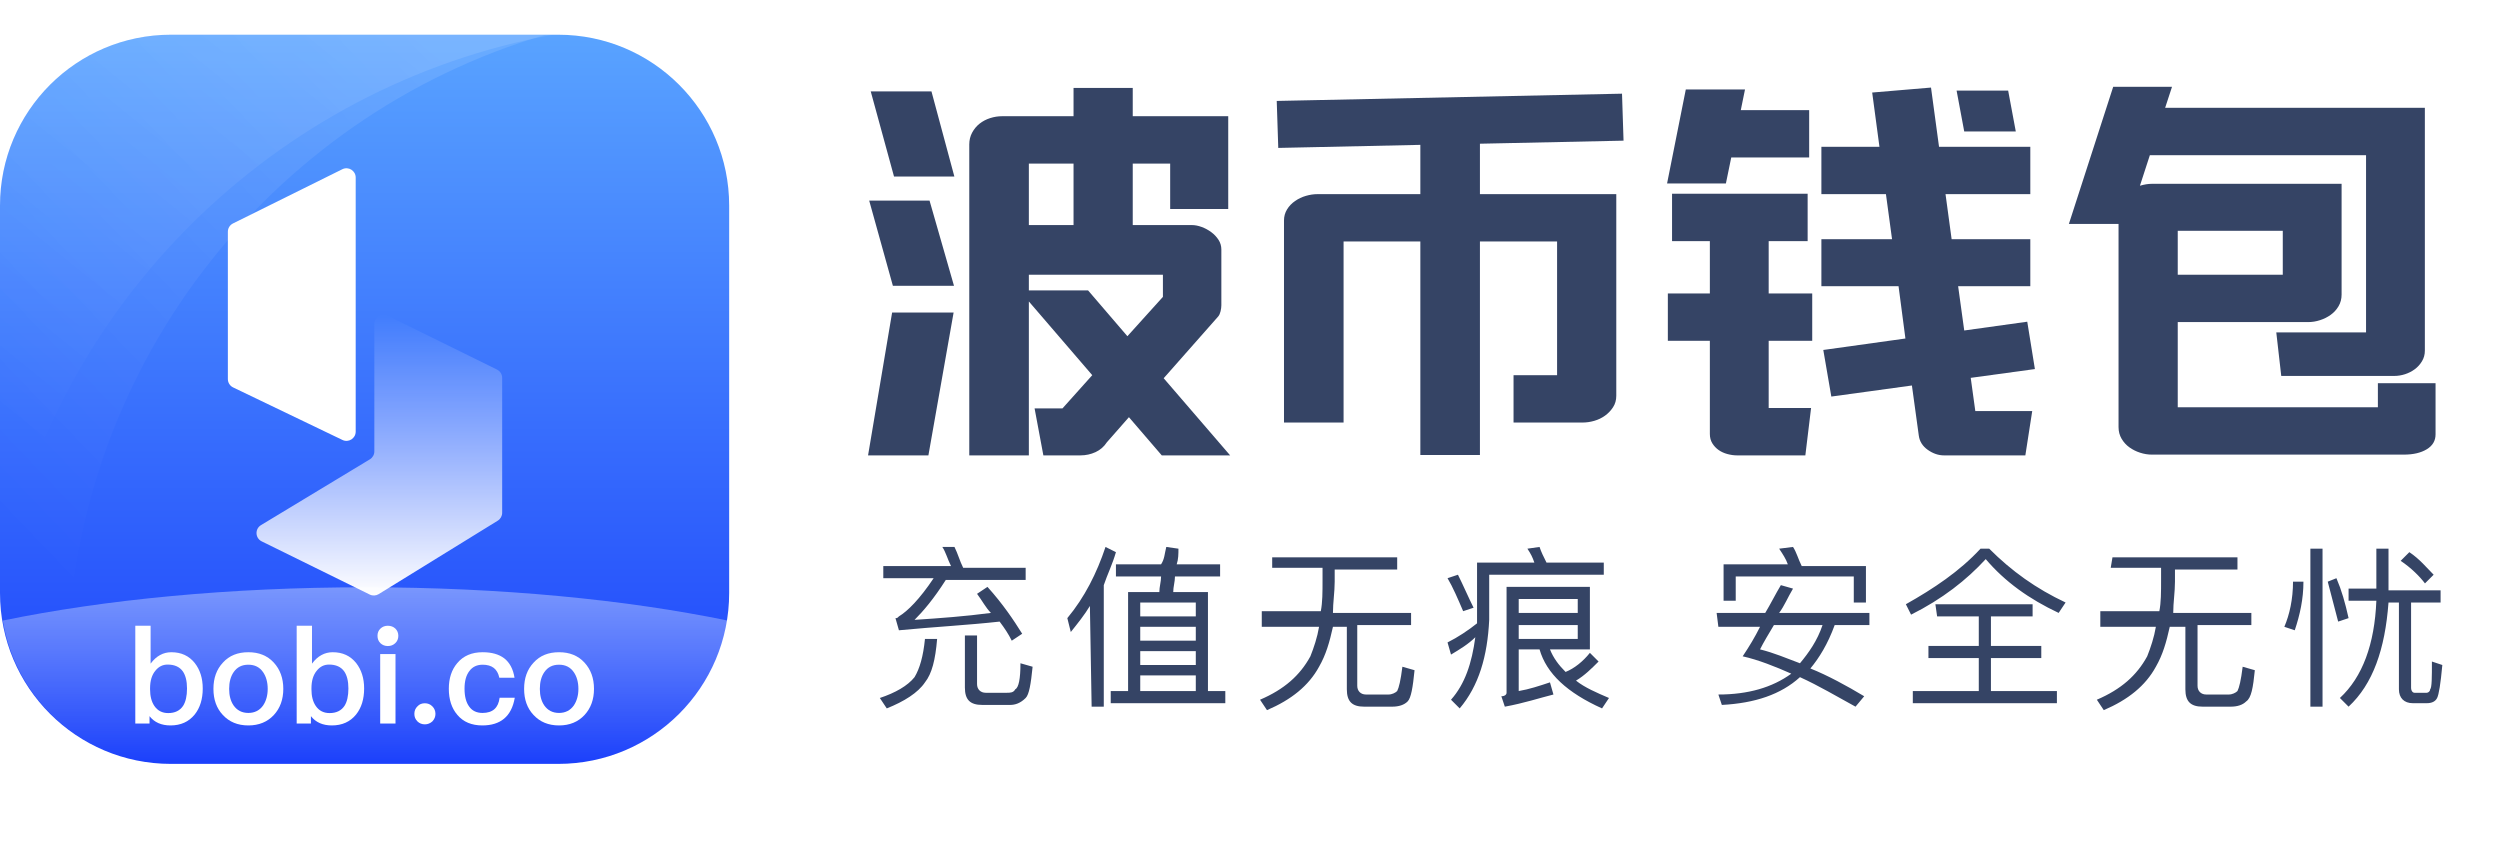 <svg width="144" height="50" viewBox="0 0 144 50" fill="none" xmlns="http://www.w3.org/2000/svg">
<path d="M54.978 31.504C55.178 31.904 55.278 32.304 55.478 32.704H59.078V33.404H54.478C53.778 34.504 53.178 35.204 52.678 35.704C54.178 35.604 55.578 35.504 57.078 35.304C56.778 35.004 56.578 34.604 56.278 34.204L56.878 33.804C57.778 34.804 58.378 35.704 58.878 36.504L58.278 36.904C58.078 36.504 57.878 36.204 57.578 35.804C55.778 36.004 53.878 36.104 51.778 36.304L51.578 35.604C51.678 35.604 51.678 35.604 51.778 35.504C52.278 35.204 52.978 34.504 53.778 33.304H50.878V32.604H54.778C54.578 32.204 54.478 31.804 54.278 31.504H54.978ZM53.278 36.804H53.978C53.878 38.004 53.678 38.804 53.278 39.304C52.878 39.904 52.078 40.404 51.078 40.804L50.678 40.204C51.578 39.904 52.278 39.504 52.678 39.004C52.978 38.504 53.178 37.804 53.278 36.804ZM58.178 40.604H56.578C55.878 40.604 55.578 40.304 55.578 39.604V36.604H56.278V39.404C56.278 39.704 56.478 39.904 56.778 39.904H57.978C58.178 39.904 58.378 39.904 58.478 39.704C58.678 39.604 58.778 39.104 58.778 38.204L59.478 38.404C59.378 39.404 59.278 40.004 59.078 40.204C58.778 40.504 58.478 40.604 58.178 40.604ZM67.178 31.504L67.878 31.604C67.878 31.904 67.878 32.204 67.778 32.504H70.278V33.204H67.678C67.678 33.504 67.578 33.804 67.578 34.104H69.578V39.804H70.578V40.504H63.978V39.804H64.978V34.104H66.778C66.778 33.804 66.878 33.504 66.878 33.204H64.278V32.504H66.878C67.078 32.204 67.078 31.904 67.178 31.504ZM65.678 39.804H68.878V38.904H65.678V39.804ZM65.678 38.304H68.878V37.504H65.678V38.304ZM65.678 36.904H68.878V36.104H65.678V36.904ZM65.678 35.504H68.878V34.704H65.678V35.504ZM62.778 34.904C62.478 35.404 62.078 35.904 61.678 36.404L61.478 35.604C62.478 34.404 63.178 33.004 63.678 31.504L64.278 31.804C64.078 32.504 63.778 33.104 63.578 33.704V40.704H62.878L62.778 34.904ZM73.278 32.104H80.478V32.804H76.878V33.504C76.878 34.104 76.778 34.704 76.778 35.304H81.278V36.004H78.178V39.504C78.178 39.804 78.378 40.004 78.678 40.004H79.978C80.178 40.004 80.378 39.904 80.478 39.804C80.578 39.604 80.678 39.204 80.778 38.404L81.478 38.604C81.378 39.604 81.278 40.204 81.078 40.404C80.878 40.604 80.578 40.704 80.178 40.704H78.578C77.878 40.704 77.578 40.404 77.578 39.704V36.104H76.778C76.578 37.004 76.378 37.704 75.978 38.404C75.378 39.504 74.378 40.304 72.978 40.904L72.578 40.304C73.978 39.704 74.878 38.904 75.478 37.804C75.678 37.304 75.878 36.704 75.978 36.104H72.678V35.204H76.078C76.178 34.704 76.178 34.104 76.178 33.404V32.704H73.278V32.104ZM88.678 37.404H87.478V39.804C88.078 39.704 88.678 39.504 89.278 39.304L89.478 40.004C88.678 40.204 87.778 40.504 86.678 40.704L86.478 40.104C86.678 40.104 86.778 40.004 86.778 39.904V33.804H91.578V37.404H89.278C89.478 37.904 89.778 38.304 90.178 38.704C90.678 38.504 91.178 38.104 91.578 37.604L92.078 38.104C91.678 38.504 91.278 38.904 90.778 39.204C91.278 39.604 91.978 39.904 92.678 40.204L92.278 40.804C90.278 39.904 89.078 38.804 88.678 37.404ZM85.078 35.904C85.078 35.804 85.078 35.704 85.078 35.704V32.404H88.378C88.278 32.104 88.178 31.904 87.978 31.604L88.678 31.504C88.778 31.804 88.878 32.004 89.078 32.404H92.378V33.104H85.778V35.704C85.678 37.804 85.178 39.504 84.078 40.804L83.578 40.304C84.378 39.404 84.778 38.204 84.978 36.704C84.578 37.104 84.078 37.404 83.578 37.704L83.378 37.004C83.978 36.704 84.578 36.304 85.078 35.904ZM83.978 33.104C84.278 33.704 84.578 34.404 84.878 35.004L84.278 35.204C83.978 34.504 83.678 33.804 83.378 33.304L83.978 33.104ZM87.478 36.004V36.804H90.878V36.004H87.478ZM90.878 35.304V34.504H87.478V35.304H90.878ZM107.478 32.604V34.704H106.778V33.204H99.978V34.604H99.278V32.504H102.978C102.878 32.204 102.678 31.904 102.478 31.604L103.278 31.504C103.478 31.804 103.578 32.204 103.778 32.604H107.478ZM98.878 35.304H101.678C101.978 34.804 102.278 34.204 102.578 33.704L103.278 33.904C102.978 34.404 102.778 34.904 102.478 35.304H107.678V36.004H105.678C105.278 37.104 104.778 37.904 104.278 38.504C105.278 38.904 106.378 39.504 107.378 40.104L106.878 40.704C105.778 40.104 104.778 39.504 103.678 39.004C102.578 40.004 101.078 40.504 99.178 40.604L98.978 40.004C100.678 40.004 102.078 39.604 103.178 38.804C102.278 38.404 101.278 38.004 100.378 37.804C100.778 37.204 101.078 36.704 101.378 36.104H98.978L98.878 35.304ZM102.178 36.004C101.878 36.504 101.578 37.004 101.378 37.404C102.178 37.604 102.878 37.904 103.678 38.204C104.178 37.604 104.678 36.904 104.978 36.004H102.178ZM114.078 31.604H114.578C115.878 32.904 117.278 33.904 118.978 34.704L118.578 35.304C116.878 34.504 115.478 33.504 114.378 32.204C113.278 33.404 111.878 34.504 110.078 35.404L109.778 34.804C111.378 33.904 112.878 32.904 114.078 31.604ZM111.478 34.804H117.078V35.504H114.678V37.204H117.578V37.904H114.678V39.804H118.478V40.504H110.178V39.804H113.978V37.904H111.078V37.204H113.978V35.504H111.578L111.478 34.804ZM121.678 32.104H128.878V32.804H125.278V33.504C125.278 34.104 125.178 34.704 125.178 35.304H129.678V36.004H126.578V39.504C126.578 39.804 126.778 40.004 127.078 40.004H128.378C128.578 40.004 128.778 39.904 128.878 39.804C128.978 39.604 129.078 39.204 129.178 38.404L129.878 38.604C129.778 39.604 129.678 40.204 129.378 40.404C129.178 40.604 128.878 40.704 128.478 40.704H126.878C126.178 40.704 125.878 40.404 125.878 39.704V36.104H124.978C124.778 37.004 124.578 37.704 124.178 38.404C123.578 39.504 122.578 40.304 121.178 40.904L120.778 40.304C122.178 39.704 123.078 38.904 123.678 37.804C123.878 37.304 124.078 36.704 124.178 36.104H120.978V35.204H124.378C124.478 34.704 124.478 34.104 124.478 33.404V32.704H121.578L121.678 32.104ZM132.078 33.504H132.678C132.678 34.504 132.478 35.404 132.178 36.304L131.578 36.104C131.878 35.404 132.078 34.504 132.078 33.504ZM134.578 33.304C134.878 34.004 135.078 34.704 135.278 35.604L134.678 35.804C134.478 35.004 134.278 34.304 134.078 33.504L134.578 33.304ZM133.078 31.604H133.778V40.704H133.078V31.604ZM136.878 31.604H137.578V34.004H140.578V34.704H138.878V39.604C138.878 39.804 138.978 39.904 139.078 39.904H139.778C139.878 39.904 139.978 39.804 139.978 39.704C140.078 39.604 140.078 39.004 140.078 38.104L140.678 38.304C140.578 39.404 140.478 40.004 140.378 40.204C140.278 40.404 140.078 40.504 139.778 40.504H138.978C138.478 40.504 138.178 40.204 138.178 39.704V34.704H137.578C137.378 37.404 136.678 39.404 135.278 40.704L134.778 40.204C136.078 39.004 136.778 37.104 136.878 34.604H135.278V33.904H136.878V31.604ZM138.778 31.804C139.378 32.204 139.778 32.704 140.178 33.104L139.678 33.604C139.378 33.204 138.878 32.704 138.278 32.304L138.778 31.804Z" fill="#354465"/>
<path d="M70.856 26.23H66.918L65.026 24.03L63.75 25.482C63.589 25.731 63.372 25.918 63.101 26.043C62.83 26.168 62.54 26.23 62.232 26.23H60.098L59.592 23.524H61.198L62.914 21.61L59.262 17.364V26.23H55.83V8.322C55.83 8.073 55.885 7.845 55.995 7.64C56.105 7.435 56.248 7.262 56.424 7.123C56.6 6.984 56.802 6.877 57.029 6.804C57.256 6.731 57.487 6.694 57.722 6.694H61.836V5.066H65.246V6.694H70.746V12.04H67.402V9.422H65.246V12.964H68.656C68.832 12.964 69.019 13.001 69.217 13.074C69.415 13.147 69.598 13.246 69.767 13.371C69.936 13.496 70.075 13.642 70.185 13.811C70.295 13.98 70.35 14.167 70.35 14.372V17.584C70.35 17.687 70.335 17.8 70.306 17.925C70.277 18.05 70.233 18.149 70.174 18.222L67.028 21.786L70.856 26.23ZM50 26.23L51.386 18.002H54.928L53.476 26.23H50ZM53.542 11.556L54.95 16.462H51.43L50.066 11.556H53.542ZM53.652 5.264L54.972 10.17H51.496L50.154 5.264H53.652ZM66.984 17.1V15.824H59.262V16.726H62.672L64.938 19.366L66.984 17.1ZM59.262 12.964H61.836V9.422H59.262V12.964Z" fill="#354465"/>
<path d="M73.54 5.814L93.428 5.396L93.516 8.102L85.244 8.278V11.182H93.098V22.798C93.098 23.047 93.036 23.267 92.911 23.458C92.786 23.649 92.632 23.81 92.449 23.942C92.266 24.074 92.06 24.173 91.833 24.239C91.606 24.305 91.382 24.338 91.162 24.338H87.18V21.61H89.688V13.91H85.244V26.208H81.812V13.91H77.39V24.338H73.958V12.7C73.958 12.465 74.017 12.253 74.134 12.062C74.251 11.871 74.405 11.71 74.596 11.578C74.787 11.446 74.996 11.347 75.223 11.281C75.45 11.215 75.674 11.182 75.894 11.182H81.812V8.344L73.628 8.52L73.54 5.814Z" fill="#354465"/>
<path d="M116.66 26.23H111.974C111.652 26.23 111.34 26.124 111.039 25.911C110.739 25.698 110.566 25.423 110.522 25.086L110.126 22.204L105.484 22.842L105.022 20.158L109.752 19.498L109.356 16.484H104.912V13.778H108.982L108.63 11.182H104.912V8.454H108.256L107.838 5.33L111.226 5.044L111.688 8.454H116.946V11.182H112.062L112.414 13.778H116.946V16.484H112.788L113.14 19.036L116.77 18.53L117.21 21.258L113.514 21.764L113.778 23.678H117.056L116.66 26.23ZM103.988 26.23H100.05C99.874 26.23 99.691 26.204 99.5 26.153C99.31 26.102 99.141 26.025 98.994 25.922C98.848 25.819 98.727 25.691 98.631 25.537C98.536 25.383 98.488 25.203 98.488 24.998V19.63H96.068V16.902H98.488V13.888H96.31V11.16H104.12V13.888H101.876V16.902H104.384V19.63H101.876V23.502H104.318L103.988 26.23ZM100.512 5.154L100.27 6.342H104.208V9.07H99.72L99.412 10.566H96.024L97.102 5.154H100.512ZM115.67 5.22L116.11 7.574H113.14L112.7 5.22H115.67Z" fill="#354465"/>
<path d="M140.288 22.072V25.02C140.288 25.387 140.119 25.673 139.782 25.878C139.445 26.083 139.005 26.186 138.462 26.186H123.942C123.722 26.186 123.498 26.149 123.271 26.076C123.044 26.003 122.838 25.9 122.655 25.768C122.472 25.636 122.321 25.471 122.204 25.273C122.087 25.075 122.028 24.851 122.028 24.602V12.898H119.168L121.72 5H125.108L124.712 6.21H139.672V20.202C139.672 20.422 139.617 20.624 139.507 20.807C139.397 20.99 139.258 21.144 139.089 21.269C138.92 21.394 138.733 21.489 138.528 21.555C138.323 21.621 138.117 21.654 137.912 21.654H131.4L131.114 19.146H136.284V8.938H123.832L123.26 10.698C123.509 10.625 123.737 10.588 123.942 10.588H134.876V16.968C134.876 17.217 134.817 17.441 134.7 17.639C134.583 17.837 134.432 18.002 134.249 18.134C134.066 18.266 133.86 18.369 133.633 18.442C133.406 18.515 133.182 18.552 132.962 18.552H125.438V23.458H136.966V22.072H140.288ZM125.438 13.294V15.824H131.488V13.294H125.438Z" fill="#354465"/>
<path d="M0 11.844C0 6.407 4.407 2 9.844 2H32.156C37.593 2 42 6.407 42 11.844V34.156C42 39.593 37.593 44 32.156 44H9.844C4.407 44 0 39.593 0 34.156V11.844Z" fill="url(#paint0_linear_182_37979)"/>
<path opacity="0.1" d="M31.418 2H9.844C4.407 2 0 6.407 0 11.844V34.156C0 37.399 1.568 40.275 3.986 42.069C3.9 41.015 3.855 39.949 3.855 38.873C3.855 21.423 15.486 6.689 31.418 2Z" fill="url(#paint1_linear_182_37979)"/>
<path d="M41.909 35.744C41.15 40.425 37.089 44 32.193 44H9.88C4.984 44 0.923 40.425 0.164 35.744C6.009 34.539 13.226 33.828 21.037 33.828C28.847 33.828 36.065 34.539 41.909 35.744Z" fill="url(#paint2_linear_182_37979)"/>
<path d="M7.793 36.043H8.675V38.225C9 37.784 9.403 37.568 9.867 37.568C10.44 37.568 10.889 37.776 11.221 38.194C11.523 38.581 11.678 39.069 11.678 39.657C11.678 40.268 11.523 40.771 11.213 41.158C10.873 41.576 10.409 41.785 9.821 41.785C9.294 41.785 8.892 41.607 8.613 41.251V41.677H7.793V36.043ZM9.658 38.279C9.372 38.279 9.14 38.396 8.954 38.628C8.745 38.875 8.644 39.216 8.644 39.642V39.703C8.644 40.09 8.722 40.415 8.892 40.663C9.078 40.934 9.341 41.073 9.689 41.073C10.076 41.073 10.362 40.934 10.548 40.655C10.695 40.423 10.772 40.09 10.772 39.657C10.772 39.224 10.687 38.899 10.533 38.674C10.347 38.411 10.053 38.279 9.658 38.279Z" fill="white"/>
<path d="M14.306 37.568C14.909 37.568 15.397 37.761 15.768 38.163C16.132 38.558 16.318 39.061 16.318 39.68C16.318 40.292 16.132 40.795 15.776 41.181C15.405 41.584 14.909 41.785 14.306 41.785C13.694 41.785 13.207 41.584 12.835 41.181C12.472 40.795 12.294 40.292 12.294 39.68C12.294 39.061 12.472 38.558 12.843 38.163C13.207 37.761 13.694 37.568 14.306 37.568ZM14.306 38.287C13.934 38.287 13.656 38.426 13.454 38.721C13.284 38.968 13.199 39.293 13.199 39.68C13.199 40.067 13.284 40.384 13.454 40.632C13.656 40.918 13.934 41.065 14.306 41.065C14.669 41.065 14.956 40.918 15.157 40.632C15.327 40.377 15.42 40.059 15.42 39.68C15.42 39.293 15.327 38.968 15.157 38.721C14.956 38.426 14.669 38.287 14.306 38.287Z" fill="white"/>
<path d="M17.089 36.043H17.971V38.225C18.296 37.784 18.698 37.568 19.163 37.568C19.735 37.568 20.184 37.776 20.517 38.194C20.819 38.581 20.974 39.069 20.974 39.657C20.974 40.268 20.819 40.771 20.509 41.158C20.169 41.576 19.704 41.785 19.116 41.785C18.59 41.785 18.188 41.607 17.909 41.251V41.677H17.089V36.043ZM18.954 38.279C18.667 38.279 18.435 38.396 18.249 38.628C18.041 38.875 17.94 39.216 17.94 39.642V39.703C17.94 40.09 18.017 40.415 18.188 40.663C18.373 40.934 18.636 41.073 18.985 41.073C19.372 41.073 19.658 40.934 19.844 40.655C19.991 40.423 20.068 40.09 20.068 39.657C20.068 39.224 19.983 38.899 19.828 38.674C19.642 38.411 19.348 38.279 18.954 38.279Z" fill="white"/>
<path d="M22.34 36.043C22.51 36.043 22.657 36.097 22.773 36.206C22.882 36.314 22.944 36.453 22.944 36.623C22.944 36.794 22.882 36.941 22.765 37.049C22.649 37.157 22.51 37.212 22.34 37.212C22.17 37.212 22.03 37.157 21.914 37.049C21.798 36.933 21.744 36.794 21.744 36.623C21.744 36.453 21.798 36.314 21.914 36.206C22.03 36.097 22.17 36.043 22.34 36.043ZM21.899 37.676H22.781V41.677H21.899V37.676Z" fill="white"/>
<path d="M24.471 40.508C24.641 40.508 24.781 40.562 24.904 40.686C25.02 40.802 25.082 40.949 25.082 41.12C25.082 41.29 25.02 41.429 24.904 41.553C24.781 41.661 24.641 41.723 24.471 41.723C24.301 41.723 24.154 41.661 24.045 41.553C23.922 41.429 23.867 41.29 23.867 41.12C23.867 40.949 23.922 40.802 24.045 40.686C24.154 40.562 24.301 40.508 24.471 40.508Z" fill="white"/>
<path d="M27.802 37.568C28.32 37.568 28.73 37.684 29.04 37.916C29.357 38.163 29.558 38.535 29.636 39.038H28.761C28.707 38.782 28.599 38.597 28.444 38.473C28.282 38.349 28.065 38.287 27.802 38.287C27.477 38.287 27.221 38.403 27.036 38.651C26.85 38.891 26.757 39.231 26.757 39.665C26.757 40.106 26.842 40.454 27.028 40.702C27.198 40.942 27.453 41.065 27.794 41.065C28.382 41.065 28.707 40.771 28.777 40.191H29.651C29.558 40.733 29.349 41.135 29.032 41.398C28.723 41.654 28.305 41.785 27.786 41.785C27.167 41.785 26.687 41.584 26.347 41.181C26.014 40.795 25.852 40.292 25.852 39.672C25.852 39.069 26.014 38.574 26.339 38.194C26.687 37.776 27.175 37.568 27.802 37.568Z" fill="white"/>
<path d="M32.202 37.568C32.805 37.568 33.293 37.761 33.664 38.163C34.028 38.558 34.214 39.061 34.214 39.68C34.214 40.292 34.028 40.795 33.672 41.181C33.3 41.584 32.805 41.785 32.202 41.785C31.59 41.785 31.103 41.584 30.731 41.181C30.367 40.795 30.189 40.292 30.189 39.68C30.189 39.061 30.367 38.558 30.739 38.163C31.103 37.761 31.59 37.568 32.202 37.568ZM32.202 38.287C31.83 38.287 31.552 38.426 31.35 38.721C31.18 38.968 31.095 39.293 31.095 39.68C31.095 40.067 31.18 40.384 31.35 40.632C31.552 40.918 31.83 41.065 32.202 41.065C32.565 41.065 32.852 40.918 33.053 40.632C33.223 40.377 33.316 40.059 33.316 39.68C33.316 39.293 33.223 38.968 33.053 38.721C32.852 38.426 32.565 38.287 32.202 38.287Z" fill="white"/>
<path opacity="0.1" d="M31.849 2H9.844C4.407 2 0 6.407 0 11.844V33.498C3.12 17.512 15.802 4.947 31.849 2Z" fill="url(#paint3_linear_182_37979)"/>
<g filter="url(#filter0_d_182_37979)">
<path fill-rule="evenodd" clip-rule="evenodd" d="M13.125 9.348C13.125 9.145 13.24 8.96 13.421 8.87L19.718 5.748C20.073 5.572 20.488 5.83 20.488 6.226V20.861C20.488 21.254 20.078 21.512 19.724 21.341L13.427 18.315C13.242 18.227 13.125 18.04 13.125 17.834L13.125 9.348Z" fill="white"/>
<path d="M28.925 17.766C28.925 17.562 28.81 17.377 28.627 17.287L22.331 14.187C21.976 14.013 21.562 14.271 21.562 14.666V22C21.562 22.187 21.464 22.36 21.304 22.457L15.033 26.247C14.672 26.465 14.695 26.995 15.073 27.182L21.297 30.246C21.462 30.327 21.657 30.318 21.813 30.221L28.672 25.99C28.829 25.892 28.925 25.721 28.925 25.536V17.766Z" fill="url(#paint4_linear_182_37979)"/>
</g>
<defs>
<filter id="filter0_d_182_37979" x="9.125" y="5.691" width="23.8" height="32.609" filterUnits="userSpaceOnUse" color-interpolation-filters="sRGB">
<feFlood flood-opacity="0" result="BackgroundImageFix"/>
<feColorMatrix in="SourceAlpha" type="matrix" values="0 0 0 0 0 0 0 0 0 0 0 0 0 0 0 0 0 0 127 0" result="hardAlpha"/>
<feOffset dy="4"/>
<feGaussianBlur stdDeviation="2"/>
<feComposite in2="hardAlpha" operator="out"/>
<feColorMatrix type="matrix" values="0 0 0 0 0 0 0 0 0 0 0 0 0 0 0 0 0 0 0.1 0"/>
<feBlend mode="normal" in2="BackgroundImageFix" result="effect1_dropShadow_182_37979"/>
<feBlend mode="normal" in="SourceGraphic" in2="effect1_dropShadow_182_37979" result="shape"/>
</filter>
<linearGradient id="paint0_linear_182_37979" x1="21" y1="2" x2="21" y2="44" gradientUnits="userSpaceOnUse">
<stop stop-color="#59A3FF"/>
<stop offset="1" stop-color="#1B40FB"/>
</linearGradient>
<linearGradient id="paint1_linear_182_37979" x1="20.298" y1="-1.045" x2="-5.714" y2="23.894" gradientUnits="userSpaceOnUse">
<stop stop-color="white"/>
<stop offset="1" stop-color="white" stop-opacity="0"/>
</linearGradient>
<linearGradient id="paint2_linear_182_37979" x1="21.037" y1="33.828" x2="21.037" y2="44" gradientUnits="userSpaceOnUse">
<stop stop-color="white" stop-opacity="0.37"/>
<stop offset="1" stop-color="white" stop-opacity="0"/>
</linearGradient>
<linearGradient id="paint3_linear_182_37979" x1="20.576" y1="-0.393" x2="0.563" y2="24.351" gradientUnits="userSpaceOnUse">
<stop stop-color="white"/>
<stop offset="1" stop-color="white" stop-opacity="0"/>
</linearGradient>
<linearGradient id="paint4_linear_182_37979" x1="21.85" y1="14.132" x2="21.85" y2="30.301" gradientUnits="userSpaceOnUse">
<stop stop-color="white" stop-opacity="0"/>
<stop offset="1" stop-color="white"/>
</linearGradient>
</defs>
</svg>
